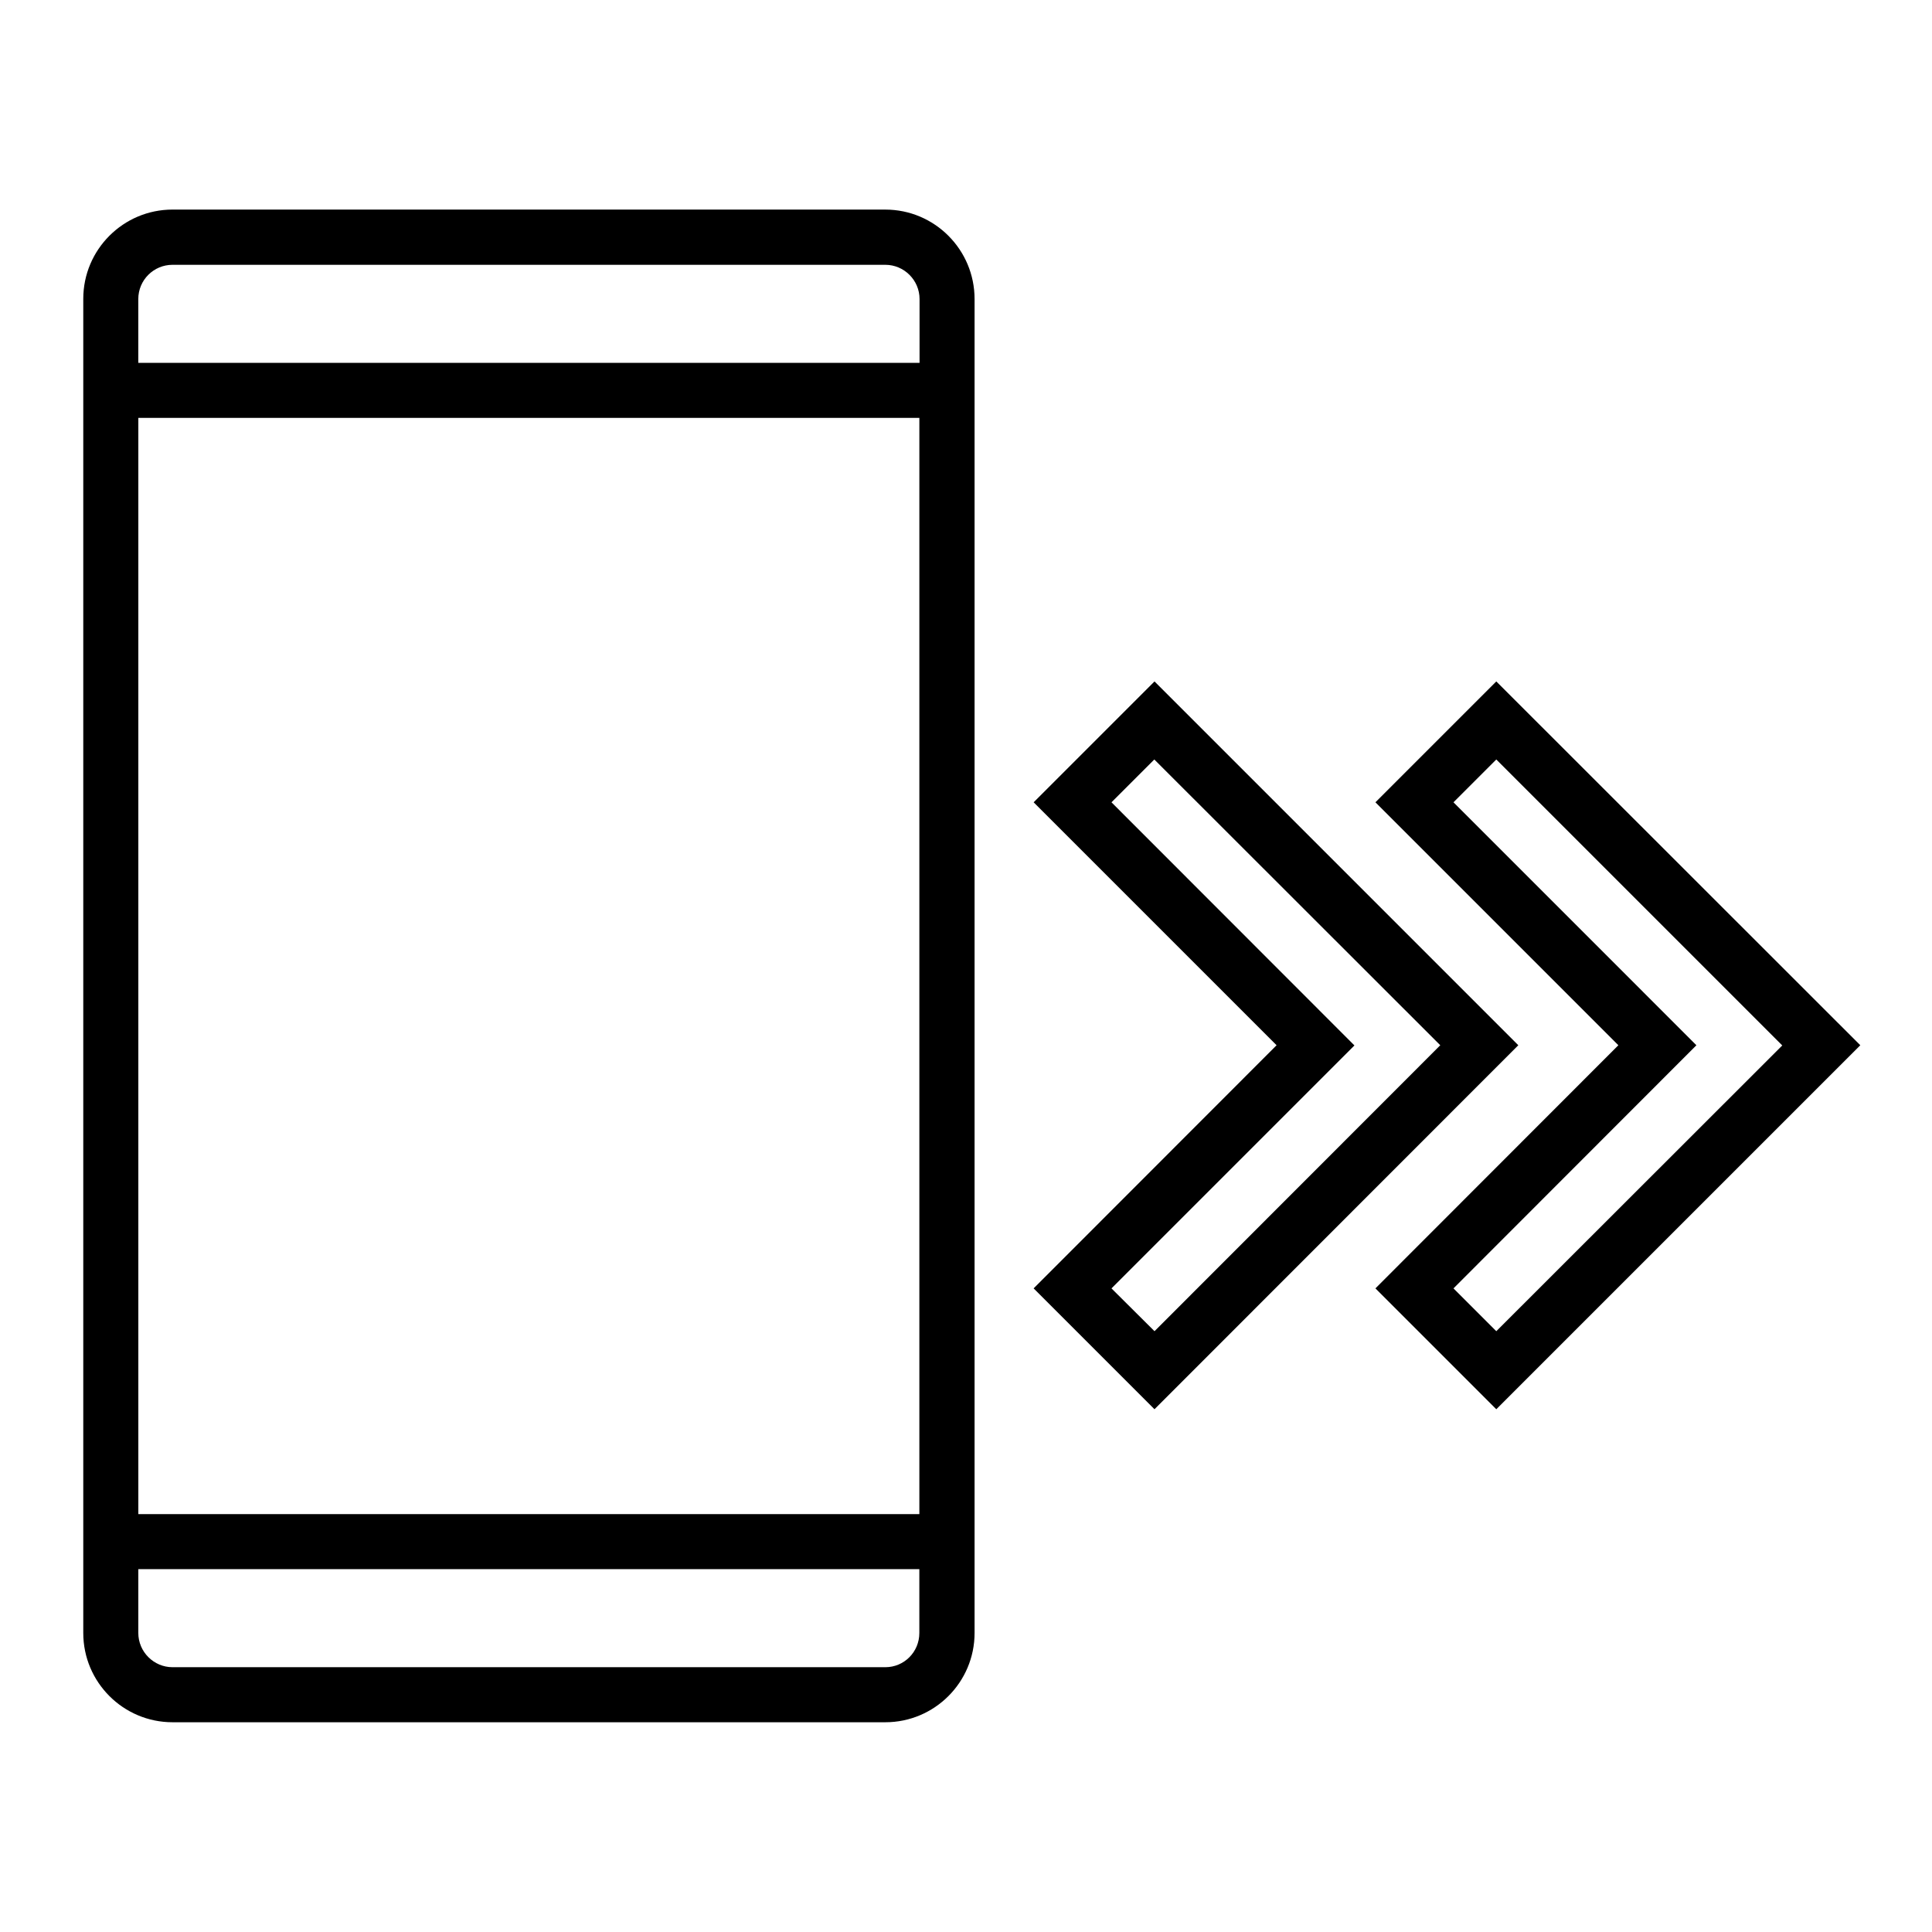 <?xml version="1.0" encoding="UTF-8"?>
<!-- Uploaded to: ICON Repo, www.svgrepo.com, Generator: ICON Repo Mixer Tools -->
<svg fill="#000000" width="800px" height="800px" version="1.1" viewBox="144 144 512 512" xmlns="http://www.w3.org/2000/svg">
 <path d="m378.62 199.54h-188.9c-13.047 0-23.652 10.605-23.652 23.652v353.57c0 13.047 10.605 23.652 23.652 23.652h188.9c13.047 0 23.652-10.605 23.652-23.652v-353.51c0-13.102-10.605-23.707-23.652-23.707zm-188.9 14.637h188.9c4.984 0 9.07 4.082 9.07 9.07v16.918h-207.04v-16.918c0-5.039 4.082-9.07 9.066-9.07zm197.92 40.57v290.51h-206.98v-290.51zm-9.016 331.08h-188.9c-4.984 0-9.07-4.082-9.07-9.07v-16.918h206.98v16.918c0.004 5.039-4.023 9.07-9.012 9.07zm71.332-261.24-32.031 32.031 64.383 64.383-64.387 64.434 32.031 32.031 96.414-96.465zm-11.402 160.85 64.383-64.383-64.383-64.434 11.348-11.348 75.785 75.73-75.73 75.781zm101.98-160.85-32.031 32.031 64.379 64.383-64.379 64.434 32.031 32.031 96.465-96.465zm-11.348 160.85 64.379-64.434-64.379-64.383 11.348-11.348 75.785 75.785-75.785 75.727z"/>
</svg>